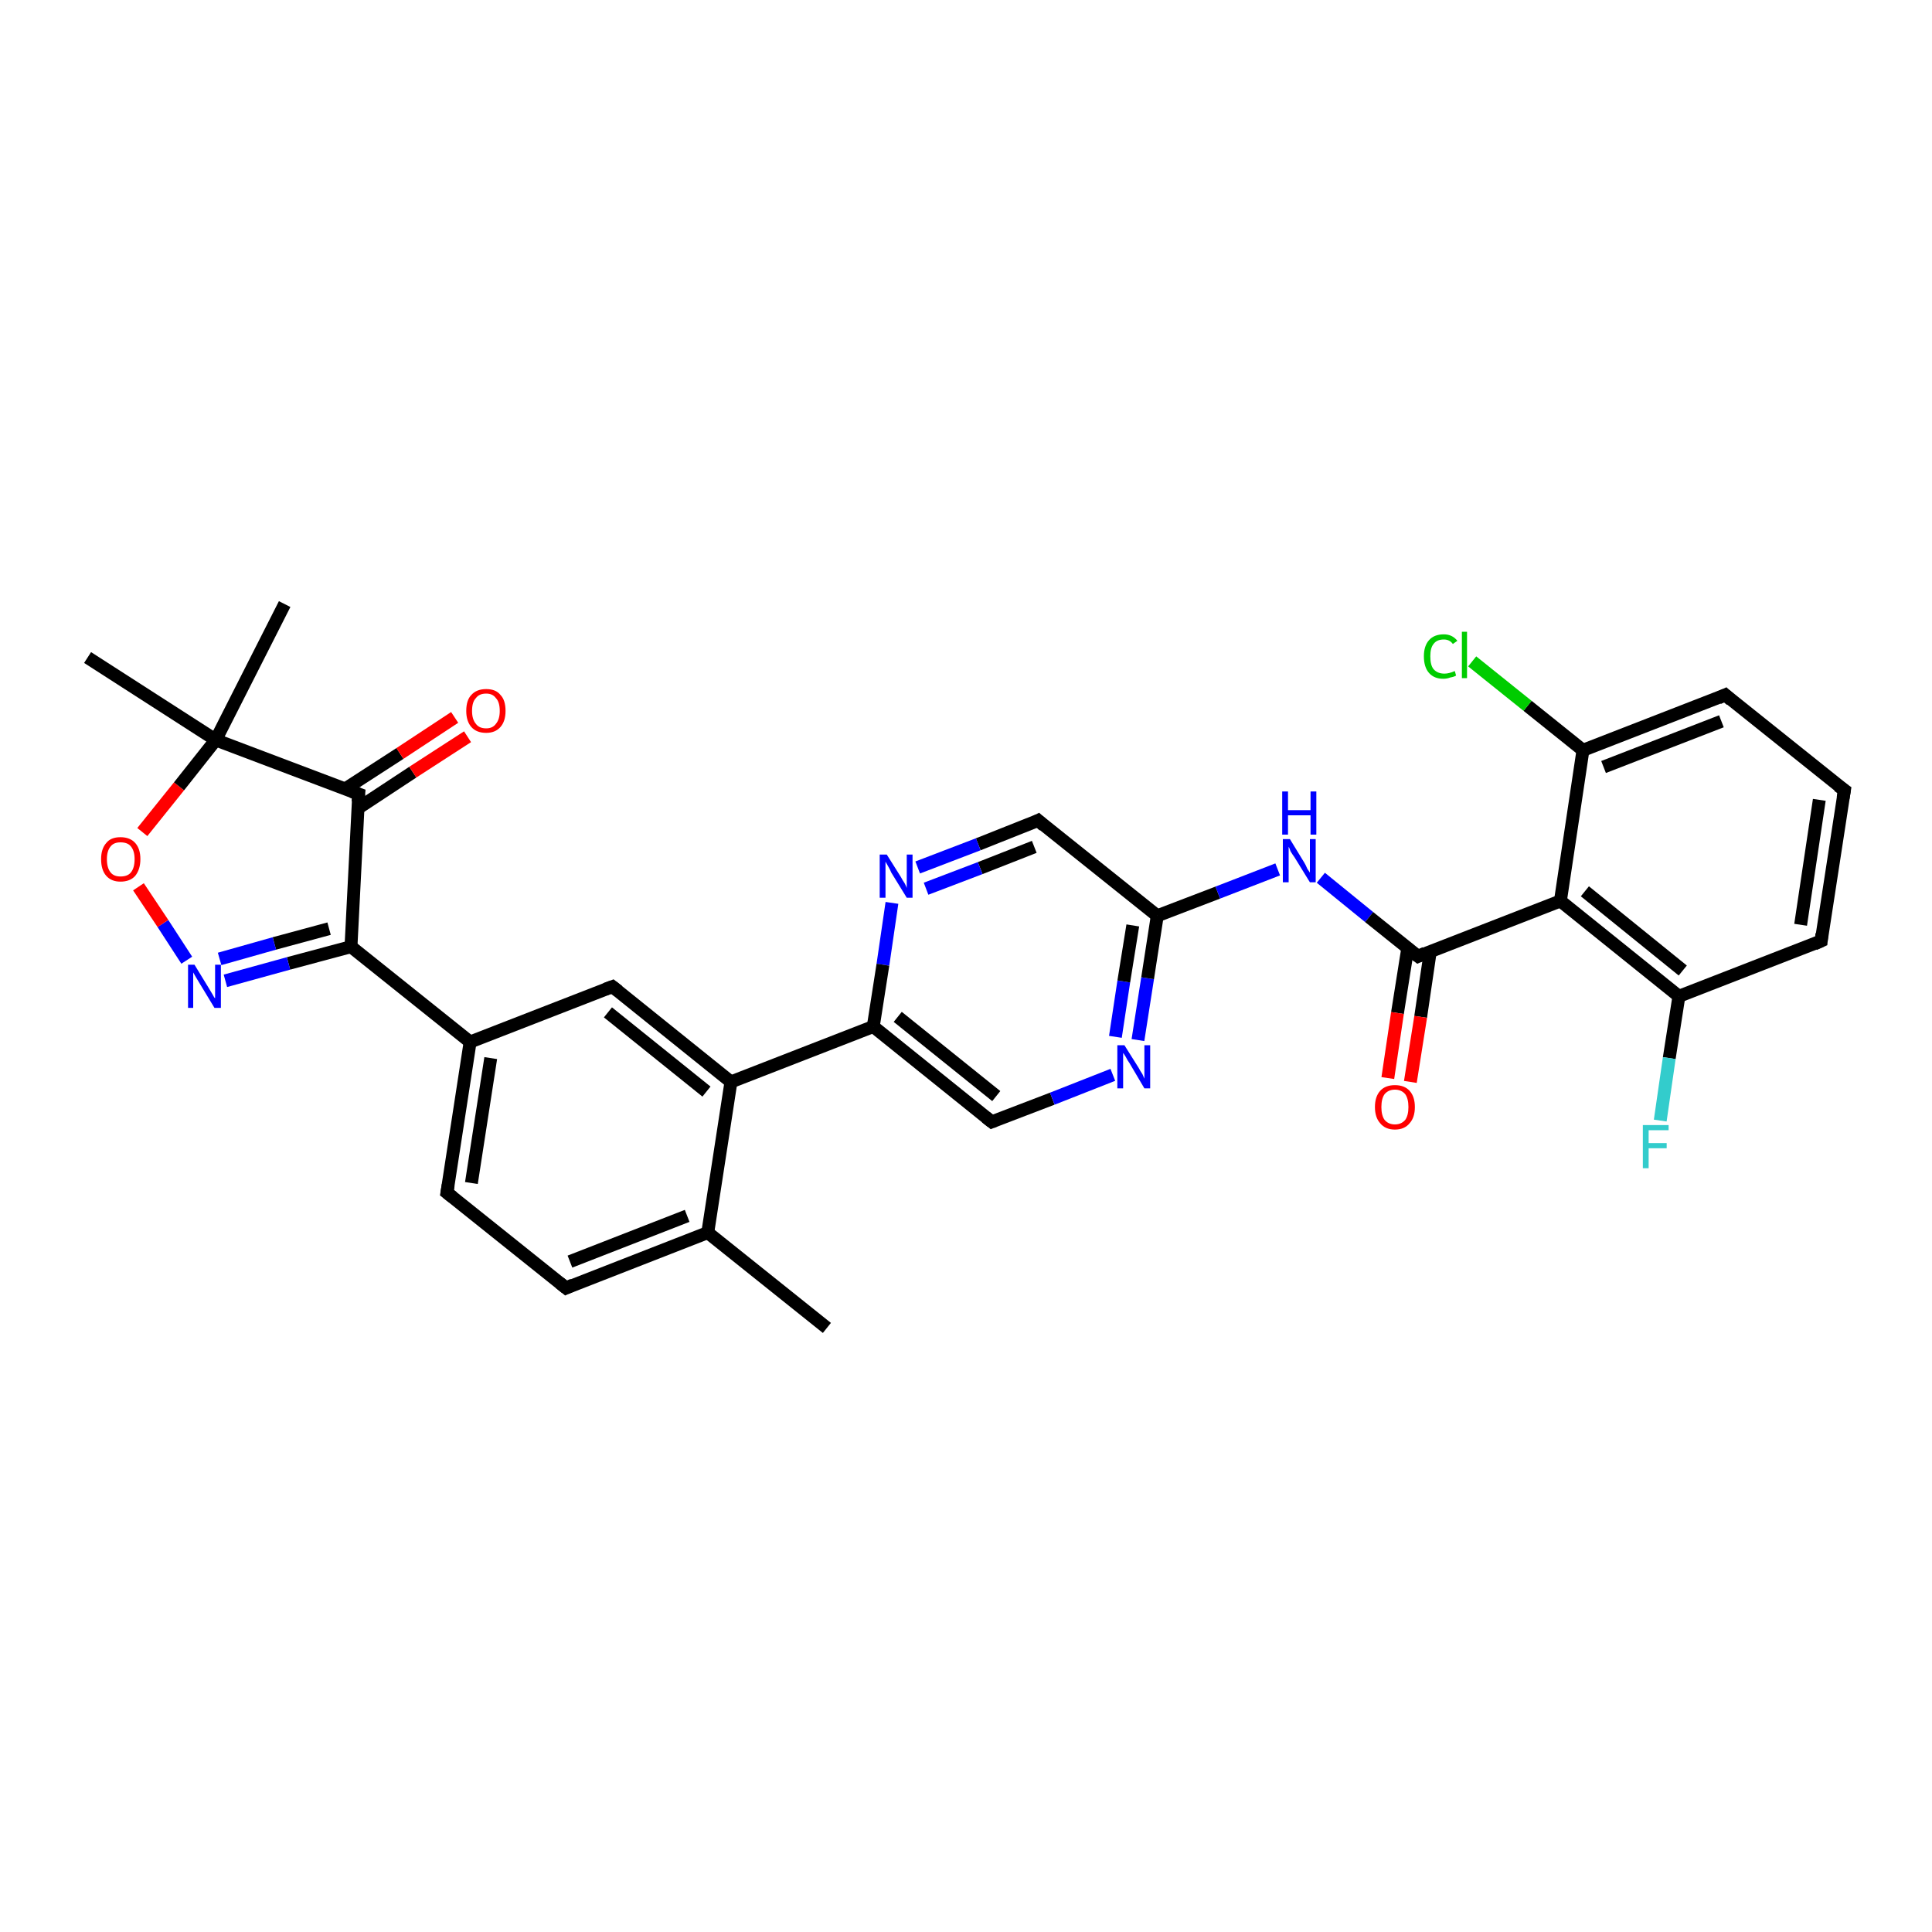 <?xml version='1.0' encoding='iso-8859-1'?>
<svg version='1.1' baseProfile='full'
              xmlns='http://www.w3.org/2000/svg'
                      xmlns:rdkit='http://www.rdkit.org/xml'
                      xmlns:xlink='http://www.w3.org/1999/xlink'
                  xml:space='preserve'
width='300px' height='300px' viewBox='0 0 300 300'>
<!-- END OF HEADER -->
<rect style='opacity:1.0;fill:#FFFFFF;stroke:none' width='300.0' height='300.0' x='0.0' y='0.0'> </rect>
<path class='bond-0 atom-0 atom-1' d='M 128.4,206.2 L 109.9,191.4' style='fill:none;fill-rule:evenodd;stroke:#000000;stroke-width:2.0px;stroke-linecap:butt;stroke-linejoin:miter;stroke-opacity:1' />
<path class='bond-1 atom-1 atom-2' d='M 109.9,191.4 L 87.9,200.0' style='fill:none;fill-rule:evenodd;stroke:#000000;stroke-width:2.0px;stroke-linecap:butt;stroke-linejoin:miter;stroke-opacity:1' />
<path class='bond-1 atom-1 atom-2' d='M 106.7,188.8 L 88.5,195.9' style='fill:none;fill-rule:evenodd;stroke:#000000;stroke-width:2.0px;stroke-linecap:butt;stroke-linejoin:miter;stroke-opacity:1' />
<path class='bond-2 atom-2 atom-3' d='M 87.9,200.0 L 69.4,185.2' style='fill:none;fill-rule:evenodd;stroke:#000000;stroke-width:2.0px;stroke-linecap:butt;stroke-linejoin:miter;stroke-opacity:1' />
<path class='bond-3 atom-3 atom-4' d='M 69.4,185.2 L 73.0,161.8' style='fill:none;fill-rule:evenodd;stroke:#000000;stroke-width:2.0px;stroke-linecap:butt;stroke-linejoin:miter;stroke-opacity:1' />
<path class='bond-3 atom-3 atom-4' d='M 73.2,183.7 L 76.2,164.3' style='fill:none;fill-rule:evenodd;stroke:#000000;stroke-width:2.0px;stroke-linecap:butt;stroke-linejoin:miter;stroke-opacity:1' />
<path class='bond-4 atom-4 atom-5' d='M 73.0,161.8 L 95.1,153.2' style='fill:none;fill-rule:evenodd;stroke:#000000;stroke-width:2.0px;stroke-linecap:butt;stroke-linejoin:miter;stroke-opacity:1' />
<path class='bond-5 atom-5 atom-6' d='M 95.1,153.2 L 113.5,168.0' style='fill:none;fill-rule:evenodd;stroke:#000000;stroke-width:2.0px;stroke-linecap:butt;stroke-linejoin:miter;stroke-opacity:1' />
<path class='bond-5 atom-5 atom-6' d='M 94.4,157.2 L 109.7,169.5' style='fill:none;fill-rule:evenodd;stroke:#000000;stroke-width:2.0px;stroke-linecap:butt;stroke-linejoin:miter;stroke-opacity:1' />
<path class='bond-6 atom-6 atom-7' d='M 113.5,168.0 L 135.6,159.4' style='fill:none;fill-rule:evenodd;stroke:#000000;stroke-width:2.0px;stroke-linecap:butt;stroke-linejoin:miter;stroke-opacity:1' />
<path class='bond-7 atom-7 atom-8' d='M 135.6,159.4 L 154.0,174.2' style='fill:none;fill-rule:evenodd;stroke:#000000;stroke-width:2.0px;stroke-linecap:butt;stroke-linejoin:miter;stroke-opacity:1' />
<path class='bond-7 atom-7 atom-8' d='M 139.4,157.9 L 154.7,170.2' style='fill:none;fill-rule:evenodd;stroke:#000000;stroke-width:2.0px;stroke-linecap:butt;stroke-linejoin:miter;stroke-opacity:1' />
<path class='bond-8 atom-8 atom-9' d='M 154.0,174.2 L 163.4,170.6' style='fill:none;fill-rule:evenodd;stroke:#000000;stroke-width:2.0px;stroke-linecap:butt;stroke-linejoin:miter;stroke-opacity:1' />
<path class='bond-8 atom-8 atom-9' d='M 163.4,170.6 L 172.8,166.9' style='fill:none;fill-rule:evenodd;stroke:#0000FF;stroke-width:2.0px;stroke-linecap:butt;stroke-linejoin:miter;stroke-opacity:1' />
<path class='bond-9 atom-9 atom-10' d='M 176.7,161.5 L 178.2,151.9' style='fill:none;fill-rule:evenodd;stroke:#0000FF;stroke-width:2.0px;stroke-linecap:butt;stroke-linejoin:miter;stroke-opacity:1' />
<path class='bond-9 atom-9 atom-10' d='M 178.2,151.9 L 179.7,142.2' style='fill:none;fill-rule:evenodd;stroke:#000000;stroke-width:2.0px;stroke-linecap:butt;stroke-linejoin:miter;stroke-opacity:1' />
<path class='bond-9 atom-9 atom-10' d='M 173.2,161.0 L 174.5,152.4' style='fill:none;fill-rule:evenodd;stroke:#0000FF;stroke-width:2.0px;stroke-linecap:butt;stroke-linejoin:miter;stroke-opacity:1' />
<path class='bond-9 atom-9 atom-10' d='M 174.5,152.4 L 175.9,143.7' style='fill:none;fill-rule:evenodd;stroke:#000000;stroke-width:2.0px;stroke-linecap:butt;stroke-linejoin:miter;stroke-opacity:1' />
<path class='bond-10 atom-10 atom-11' d='M 179.7,142.2 L 189.1,138.6' style='fill:none;fill-rule:evenodd;stroke:#000000;stroke-width:2.0px;stroke-linecap:butt;stroke-linejoin:miter;stroke-opacity:1' />
<path class='bond-10 atom-10 atom-11' d='M 189.1,138.6 L 198.4,135.0' style='fill:none;fill-rule:evenodd;stroke:#0000FF;stroke-width:2.0px;stroke-linecap:butt;stroke-linejoin:miter;stroke-opacity:1' />
<path class='bond-11 atom-11 atom-12' d='M 205.1,136.3 L 212.6,142.4' style='fill:none;fill-rule:evenodd;stroke:#0000FF;stroke-width:2.0px;stroke-linecap:butt;stroke-linejoin:miter;stroke-opacity:1' />
<path class='bond-11 atom-11 atom-12' d='M 212.6,142.4 L 220.2,148.5' style='fill:none;fill-rule:evenodd;stroke:#000000;stroke-width:2.0px;stroke-linecap:butt;stroke-linejoin:miter;stroke-opacity:1' />
<path class='bond-12 atom-12 atom-13' d='M 218.6,147.2 L 217.0,157.3' style='fill:none;fill-rule:evenodd;stroke:#000000;stroke-width:2.0px;stroke-linecap:butt;stroke-linejoin:miter;stroke-opacity:1' />
<path class='bond-12 atom-12 atom-13' d='M 217.0,157.3 L 215.5,167.4' style='fill:none;fill-rule:evenodd;stroke:#FF0000;stroke-width:2.0px;stroke-linecap:butt;stroke-linejoin:miter;stroke-opacity:1' />
<path class='bond-12 atom-12 atom-13' d='M 222.1,147.7 L 220.6,157.9' style='fill:none;fill-rule:evenodd;stroke:#000000;stroke-width:2.0px;stroke-linecap:butt;stroke-linejoin:miter;stroke-opacity:1' />
<path class='bond-12 atom-12 atom-13' d='M 220.6,157.9 L 219.0,168.0' style='fill:none;fill-rule:evenodd;stroke:#FF0000;stroke-width:2.0px;stroke-linecap:butt;stroke-linejoin:miter;stroke-opacity:1' />
<path class='bond-13 atom-12 atom-14' d='M 220.2,148.5 L 242.3,139.9' style='fill:none;fill-rule:evenodd;stroke:#000000;stroke-width:2.0px;stroke-linecap:butt;stroke-linejoin:miter;stroke-opacity:1' />
<path class='bond-14 atom-14 atom-15' d='M 242.3,139.9 L 260.7,154.7' style='fill:none;fill-rule:evenodd;stroke:#000000;stroke-width:2.0px;stroke-linecap:butt;stroke-linejoin:miter;stroke-opacity:1' />
<path class='bond-14 atom-14 atom-15' d='M 246.1,138.4 L 261.3,150.7' style='fill:none;fill-rule:evenodd;stroke:#000000;stroke-width:2.0px;stroke-linecap:butt;stroke-linejoin:miter;stroke-opacity:1' />
<path class='bond-15 atom-15 atom-16' d='M 260.7,154.7 L 259.2,164.3' style='fill:none;fill-rule:evenodd;stroke:#000000;stroke-width:2.0px;stroke-linecap:butt;stroke-linejoin:miter;stroke-opacity:1' />
<path class='bond-15 atom-15 atom-16' d='M 259.2,164.3 L 257.8,174.0' style='fill:none;fill-rule:evenodd;stroke:#33CCCC;stroke-width:2.0px;stroke-linecap:butt;stroke-linejoin:miter;stroke-opacity:1' />
<path class='bond-16 atom-15 atom-17' d='M 260.7,154.7 L 282.8,146.1' style='fill:none;fill-rule:evenodd;stroke:#000000;stroke-width:2.0px;stroke-linecap:butt;stroke-linejoin:miter;stroke-opacity:1' />
<path class='bond-17 atom-17 atom-18' d='M 282.8,146.1 L 286.4,122.7' style='fill:none;fill-rule:evenodd;stroke:#000000;stroke-width:2.0px;stroke-linecap:butt;stroke-linejoin:miter;stroke-opacity:1' />
<path class='bond-17 atom-17 atom-18' d='M 279.6,143.6 L 282.5,124.2' style='fill:none;fill-rule:evenodd;stroke:#000000;stroke-width:2.0px;stroke-linecap:butt;stroke-linejoin:miter;stroke-opacity:1' />
<path class='bond-18 atom-18 atom-19' d='M 286.4,122.7 L 267.9,107.9' style='fill:none;fill-rule:evenodd;stroke:#000000;stroke-width:2.0px;stroke-linecap:butt;stroke-linejoin:miter;stroke-opacity:1' />
<path class='bond-19 atom-19 atom-20' d='M 267.9,107.9 L 245.8,116.5' style='fill:none;fill-rule:evenodd;stroke:#000000;stroke-width:2.0px;stroke-linecap:butt;stroke-linejoin:miter;stroke-opacity:1' />
<path class='bond-19 atom-19 atom-20' d='M 267.3,112.0 L 249.0,119.1' style='fill:none;fill-rule:evenodd;stroke:#000000;stroke-width:2.0px;stroke-linecap:butt;stroke-linejoin:miter;stroke-opacity:1' />
<path class='bond-20 atom-20 atom-21' d='M 245.8,116.5 L 237.2,109.6' style='fill:none;fill-rule:evenodd;stroke:#000000;stroke-width:2.0px;stroke-linecap:butt;stroke-linejoin:miter;stroke-opacity:1' />
<path class='bond-20 atom-20 atom-21' d='M 237.2,109.6 L 228.6,102.7' style='fill:none;fill-rule:evenodd;stroke:#00CC00;stroke-width:2.0px;stroke-linecap:butt;stroke-linejoin:miter;stroke-opacity:1' />
<path class='bond-21 atom-10 atom-22' d='M 179.7,142.2 L 161.2,127.4' style='fill:none;fill-rule:evenodd;stroke:#000000;stroke-width:2.0px;stroke-linecap:butt;stroke-linejoin:miter;stroke-opacity:1' />
<path class='bond-22 atom-22 atom-23' d='M 161.2,127.4 L 151.9,131.1' style='fill:none;fill-rule:evenodd;stroke:#000000;stroke-width:2.0px;stroke-linecap:butt;stroke-linejoin:miter;stroke-opacity:1' />
<path class='bond-22 atom-22 atom-23' d='M 151.9,131.1 L 142.5,134.7' style='fill:none;fill-rule:evenodd;stroke:#0000FF;stroke-width:2.0px;stroke-linecap:butt;stroke-linejoin:miter;stroke-opacity:1' />
<path class='bond-22 atom-22 atom-23' d='M 160.6,131.5 L 152.2,134.8' style='fill:none;fill-rule:evenodd;stroke:#000000;stroke-width:2.0px;stroke-linecap:butt;stroke-linejoin:miter;stroke-opacity:1' />
<path class='bond-22 atom-22 atom-23' d='M 152.2,134.8 L 143.8,138.0' style='fill:none;fill-rule:evenodd;stroke:#0000FF;stroke-width:2.0px;stroke-linecap:butt;stroke-linejoin:miter;stroke-opacity:1' />
<path class='bond-23 atom-4 atom-24' d='M 73.0,161.8 L 54.5,147.0' style='fill:none;fill-rule:evenodd;stroke:#000000;stroke-width:2.0px;stroke-linecap:butt;stroke-linejoin:miter;stroke-opacity:1' />
<path class='bond-24 atom-24 atom-25' d='M 54.5,147.0 L 44.8,149.6' style='fill:none;fill-rule:evenodd;stroke:#000000;stroke-width:2.0px;stroke-linecap:butt;stroke-linejoin:miter;stroke-opacity:1' />
<path class='bond-24 atom-24 atom-25' d='M 44.8,149.6 L 35.0,152.3' style='fill:none;fill-rule:evenodd;stroke:#0000FF;stroke-width:2.0px;stroke-linecap:butt;stroke-linejoin:miter;stroke-opacity:1' />
<path class='bond-24 atom-24 atom-25' d='M 51.1,144.2 L 42.6,146.5' style='fill:none;fill-rule:evenodd;stroke:#000000;stroke-width:2.0px;stroke-linecap:butt;stroke-linejoin:miter;stroke-opacity:1' />
<path class='bond-24 atom-24 atom-25' d='M 42.6,146.5 L 34.1,148.9' style='fill:none;fill-rule:evenodd;stroke:#0000FF;stroke-width:2.0px;stroke-linecap:butt;stroke-linejoin:miter;stroke-opacity:1' />
<path class='bond-25 atom-25 atom-26' d='M 29.0,149.1 L 25.3,143.4' style='fill:none;fill-rule:evenodd;stroke:#0000FF;stroke-width:2.0px;stroke-linecap:butt;stroke-linejoin:miter;stroke-opacity:1' />
<path class='bond-25 atom-25 atom-26' d='M 25.3,143.4 L 21.5,137.7' style='fill:none;fill-rule:evenodd;stroke:#FF0000;stroke-width:2.0px;stroke-linecap:butt;stroke-linejoin:miter;stroke-opacity:1' />
<path class='bond-26 atom-26 atom-27' d='M 22.1,129.2 L 27.8,122.1' style='fill:none;fill-rule:evenodd;stroke:#FF0000;stroke-width:2.0px;stroke-linecap:butt;stroke-linejoin:miter;stroke-opacity:1' />
<path class='bond-26 atom-26 atom-27' d='M 27.8,122.1 L 33.5,114.9' style='fill:none;fill-rule:evenodd;stroke:#000000;stroke-width:2.0px;stroke-linecap:butt;stroke-linejoin:miter;stroke-opacity:1' />
<path class='bond-27 atom-27 atom-28' d='M 33.5,114.9 L 13.6,102.1' style='fill:none;fill-rule:evenodd;stroke:#000000;stroke-width:2.0px;stroke-linecap:butt;stroke-linejoin:miter;stroke-opacity:1' />
<path class='bond-28 atom-27 atom-29' d='M 33.5,114.9 L 44.2,93.8' style='fill:none;fill-rule:evenodd;stroke:#000000;stroke-width:2.0px;stroke-linecap:butt;stroke-linejoin:miter;stroke-opacity:1' />
<path class='bond-29 atom-27 atom-30' d='M 33.5,114.9 L 55.7,123.3' style='fill:none;fill-rule:evenodd;stroke:#000000;stroke-width:2.0px;stroke-linecap:butt;stroke-linejoin:miter;stroke-opacity:1' />
<path class='bond-30 atom-30 atom-31' d='M 55.6,125.5 L 64.1,119.9' style='fill:none;fill-rule:evenodd;stroke:#000000;stroke-width:2.0px;stroke-linecap:butt;stroke-linejoin:miter;stroke-opacity:1' />
<path class='bond-30 atom-30 atom-31' d='M 64.1,119.9 L 72.6,114.4' style='fill:none;fill-rule:evenodd;stroke:#FF0000;stroke-width:2.0px;stroke-linecap:butt;stroke-linejoin:miter;stroke-opacity:1' />
<path class='bond-30 atom-30 atom-31' d='M 53.6,122.5 L 62.1,117.0' style='fill:none;fill-rule:evenodd;stroke:#000000;stroke-width:2.0px;stroke-linecap:butt;stroke-linejoin:miter;stroke-opacity:1' />
<path class='bond-30 atom-30 atom-31' d='M 62.1,117.0 L 70.6,111.4' style='fill:none;fill-rule:evenodd;stroke:#FF0000;stroke-width:2.0px;stroke-linecap:butt;stroke-linejoin:miter;stroke-opacity:1' />
<path class='bond-31 atom-6 atom-1' d='M 113.5,168.0 L 109.9,191.4' style='fill:none;fill-rule:evenodd;stroke:#000000;stroke-width:2.0px;stroke-linecap:butt;stroke-linejoin:miter;stroke-opacity:1' />
<path class='bond-32 atom-23 atom-7' d='M 138.5,140.2 L 137.1,149.8' style='fill:none;fill-rule:evenodd;stroke:#0000FF;stroke-width:2.0px;stroke-linecap:butt;stroke-linejoin:miter;stroke-opacity:1' />
<path class='bond-32 atom-23 atom-7' d='M 137.1,149.8 L 135.6,159.4' style='fill:none;fill-rule:evenodd;stroke:#000000;stroke-width:2.0px;stroke-linecap:butt;stroke-linejoin:miter;stroke-opacity:1' />
<path class='bond-33 atom-30 atom-24' d='M 55.7,123.3 L 54.5,147.0' style='fill:none;fill-rule:evenodd;stroke:#000000;stroke-width:2.0px;stroke-linecap:butt;stroke-linejoin:miter;stroke-opacity:1' />
<path class='bond-34 atom-20 atom-14' d='M 245.8,116.5 L 242.3,139.9' style='fill:none;fill-rule:evenodd;stroke:#000000;stroke-width:2.0px;stroke-linecap:butt;stroke-linejoin:miter;stroke-opacity:1' />
<path d='M 89.0,199.5 L 87.9,200.0 L 86.9,199.2' style='fill:none;stroke:#000000;stroke-width:2.0px;stroke-linecap:butt;stroke-linejoin:miter;stroke-opacity:1;' />
<path d='M 70.3,185.9 L 69.4,185.2 L 69.6,184.0' style='fill:none;stroke:#000000;stroke-width:2.0px;stroke-linecap:butt;stroke-linejoin:miter;stroke-opacity:1;' />
<path d='M 94.0,153.6 L 95.1,153.2 L 96.0,153.9' style='fill:none;stroke:#000000;stroke-width:2.0px;stroke-linecap:butt;stroke-linejoin:miter;stroke-opacity:1;' />
<path d='M 153.1,173.5 L 154.0,174.2 L 154.5,174.0' style='fill:none;stroke:#000000;stroke-width:2.0px;stroke-linecap:butt;stroke-linejoin:miter;stroke-opacity:1;' />
<path d='M 219.8,148.2 L 220.2,148.5 L 221.3,148.0' style='fill:none;stroke:#000000;stroke-width:2.0px;stroke-linecap:butt;stroke-linejoin:miter;stroke-opacity:1;' />
<path d='M 281.7,146.6 L 282.8,146.1 L 282.9,145.0' style='fill:none;stroke:#000000;stroke-width:2.0px;stroke-linecap:butt;stroke-linejoin:miter;stroke-opacity:1;' />
<path d='M 286.2,123.9 L 286.4,122.7 L 285.4,122.0' style='fill:none;stroke:#000000;stroke-width:2.0px;stroke-linecap:butt;stroke-linejoin:miter;stroke-opacity:1;' />
<path d='M 268.8,108.7 L 267.9,107.9 L 266.8,108.4' style='fill:none;stroke:#000000;stroke-width:2.0px;stroke-linecap:butt;stroke-linejoin:miter;stroke-opacity:1;' />
<path d='M 162.1,128.2 L 161.2,127.4 L 160.8,127.6' style='fill:none;stroke:#000000;stroke-width:2.0px;stroke-linecap:butt;stroke-linejoin:miter;stroke-opacity:1;' />
<path d='M 54.6,122.9 L 55.7,123.3 L 55.6,124.5' style='fill:none;stroke:#000000;stroke-width:2.0px;stroke-linecap:butt;stroke-linejoin:miter;stroke-opacity:1;' />
<path class='atom-9' d='M 174.6 162.3
L 176.8 165.8
Q 177.0 166.2, 177.4 166.8
Q 177.7 167.5, 177.7 167.5
L 177.7 162.3
L 178.6 162.3
L 178.6 169.0
L 177.7 169.0
L 175.4 165.1
Q 175.1 164.7, 174.8 164.1
Q 174.5 163.6, 174.4 163.5
L 174.4 169.0
L 173.5 169.0
L 173.5 162.3
L 174.6 162.3
' fill='#0000FF'/>
<path class='atom-11' d='M 200.3 130.3
L 202.5 133.9
Q 202.7 134.2, 203.0 134.9
Q 203.4 135.5, 203.4 135.5
L 203.4 130.3
L 204.3 130.3
L 204.3 137.0
L 203.4 137.0
L 201.0 133.1
Q 200.7 132.7, 200.4 132.2
Q 200.2 131.6, 200.1 131.5
L 200.1 137.0
L 199.2 137.0
L 199.2 130.3
L 200.3 130.3
' fill='#0000FF'/>
<path class='atom-11' d='M 199.1 122.9
L 200.0 122.9
L 200.0 125.8
L 203.5 125.8
L 203.5 122.9
L 204.4 122.9
L 204.4 129.6
L 203.5 129.6
L 203.5 126.6
L 200.0 126.6
L 200.0 129.6
L 199.1 129.6
L 199.1 122.9
' fill='#0000FF'/>
<path class='atom-13' d='M 213.5 171.9
Q 213.5 170.3, 214.3 169.4
Q 215.1 168.5, 216.6 168.5
Q 218.1 168.5, 218.9 169.4
Q 219.7 170.3, 219.7 171.9
Q 219.7 173.5, 218.9 174.4
Q 218.1 175.4, 216.6 175.4
Q 215.1 175.4, 214.3 174.4
Q 213.5 173.5, 213.5 171.9
M 216.6 174.6
Q 217.6 174.6, 218.2 173.9
Q 218.7 173.2, 218.7 171.9
Q 218.7 170.6, 218.2 169.9
Q 217.6 169.2, 216.6 169.2
Q 215.6 169.2, 215.0 169.9
Q 214.5 170.6, 214.5 171.9
Q 214.5 173.2, 215.0 173.9
Q 215.6 174.6, 216.6 174.6
' fill='#FF0000'/>
<path class='atom-16' d='M 255.1 174.7
L 259.1 174.7
L 259.1 175.5
L 256.0 175.5
L 256.0 177.5
L 258.8 177.5
L 258.8 178.3
L 256.0 178.3
L 256.0 181.4
L 255.1 181.4
L 255.1 174.7
' fill='#33CCCC'/>
<path class='atom-21' d='M 221.1 101.9
Q 221.1 100.3, 221.9 99.4
Q 222.7 98.5, 224.2 98.5
Q 225.5 98.5, 226.3 99.5
L 225.6 100.0
Q 225.1 99.3, 224.2 99.3
Q 223.1 99.3, 222.6 100.0
Q 222.1 100.6, 222.1 101.9
Q 222.1 103.3, 222.6 103.9
Q 223.2 104.6, 224.3 104.6
Q 225.0 104.6, 225.9 104.2
L 226.1 104.9
Q 225.8 105.1, 225.2 105.2
Q 224.7 105.4, 224.1 105.4
Q 222.7 105.4, 221.9 104.5
Q 221.1 103.6, 221.1 101.9
' fill='#00CC00'/>
<path class='atom-21' d='M 227.0 98.1
L 227.8 98.1
L 227.8 105.3
L 227.0 105.3
L 227.0 98.1
' fill='#00CC00'/>
<path class='atom-23' d='M 137.7 132.7
L 139.9 136.2
Q 140.1 136.6, 140.5 137.2
Q 140.8 137.8, 140.8 137.9
L 140.8 132.7
L 141.7 132.7
L 141.7 139.4
L 140.8 139.4
L 138.4 135.5
Q 138.2 135.0, 137.9 134.5
Q 137.6 134.0, 137.5 133.8
L 137.5 139.4
L 136.6 139.4
L 136.6 132.7
L 137.7 132.7
' fill='#0000FF'/>
<path class='atom-25' d='M 30.2 149.8
L 32.4 153.4
Q 32.6 153.7, 33.0 154.4
Q 33.3 155.0, 33.4 155.0
L 33.4 149.8
L 34.3 149.8
L 34.3 156.5
L 33.3 156.5
L 31.0 152.7
Q 30.7 152.2, 30.4 151.7
Q 30.1 151.2, 30.0 151.0
L 30.0 156.5
L 29.2 156.5
L 29.2 149.8
L 30.2 149.8
' fill='#0000FF'/>
<path class='atom-26' d='M 15.7 133.4
Q 15.7 131.8, 16.5 130.9
Q 17.2 130.0, 18.7 130.0
Q 20.2 130.0, 21.0 130.9
Q 21.8 131.8, 21.8 133.4
Q 21.8 135.0, 21.0 136.0
Q 20.2 136.9, 18.7 136.9
Q 17.3 136.9, 16.5 136.0
Q 15.7 135.1, 15.7 133.4
M 18.7 136.1
Q 19.8 136.1, 20.3 135.5
Q 20.9 134.8, 20.9 133.4
Q 20.9 132.1, 20.3 131.4
Q 19.8 130.8, 18.7 130.8
Q 17.7 130.8, 17.2 131.4
Q 16.6 132.1, 16.6 133.4
Q 16.6 134.8, 17.2 135.5
Q 17.7 136.1, 18.7 136.1
' fill='#FF0000'/>
<path class='atom-31' d='M 72.4 110.4
Q 72.4 108.7, 73.2 107.9
Q 74.0 107.0, 75.5 107.0
Q 77.0 107.0, 77.7 107.9
Q 78.5 108.7, 78.5 110.4
Q 78.5 112.0, 77.7 112.9
Q 76.9 113.8, 75.5 113.8
Q 74.0 113.8, 73.2 112.9
Q 72.4 112.0, 72.4 110.4
M 75.5 113.1
Q 76.5 113.1, 77.0 112.4
Q 77.6 111.7, 77.6 110.4
Q 77.6 109.0, 77.0 108.4
Q 76.5 107.7, 75.5 107.7
Q 74.4 107.7, 73.9 108.4
Q 73.3 109.0, 73.3 110.4
Q 73.3 111.7, 73.9 112.4
Q 74.4 113.1, 75.5 113.1
' fill='#FF0000'/>
</svg>

